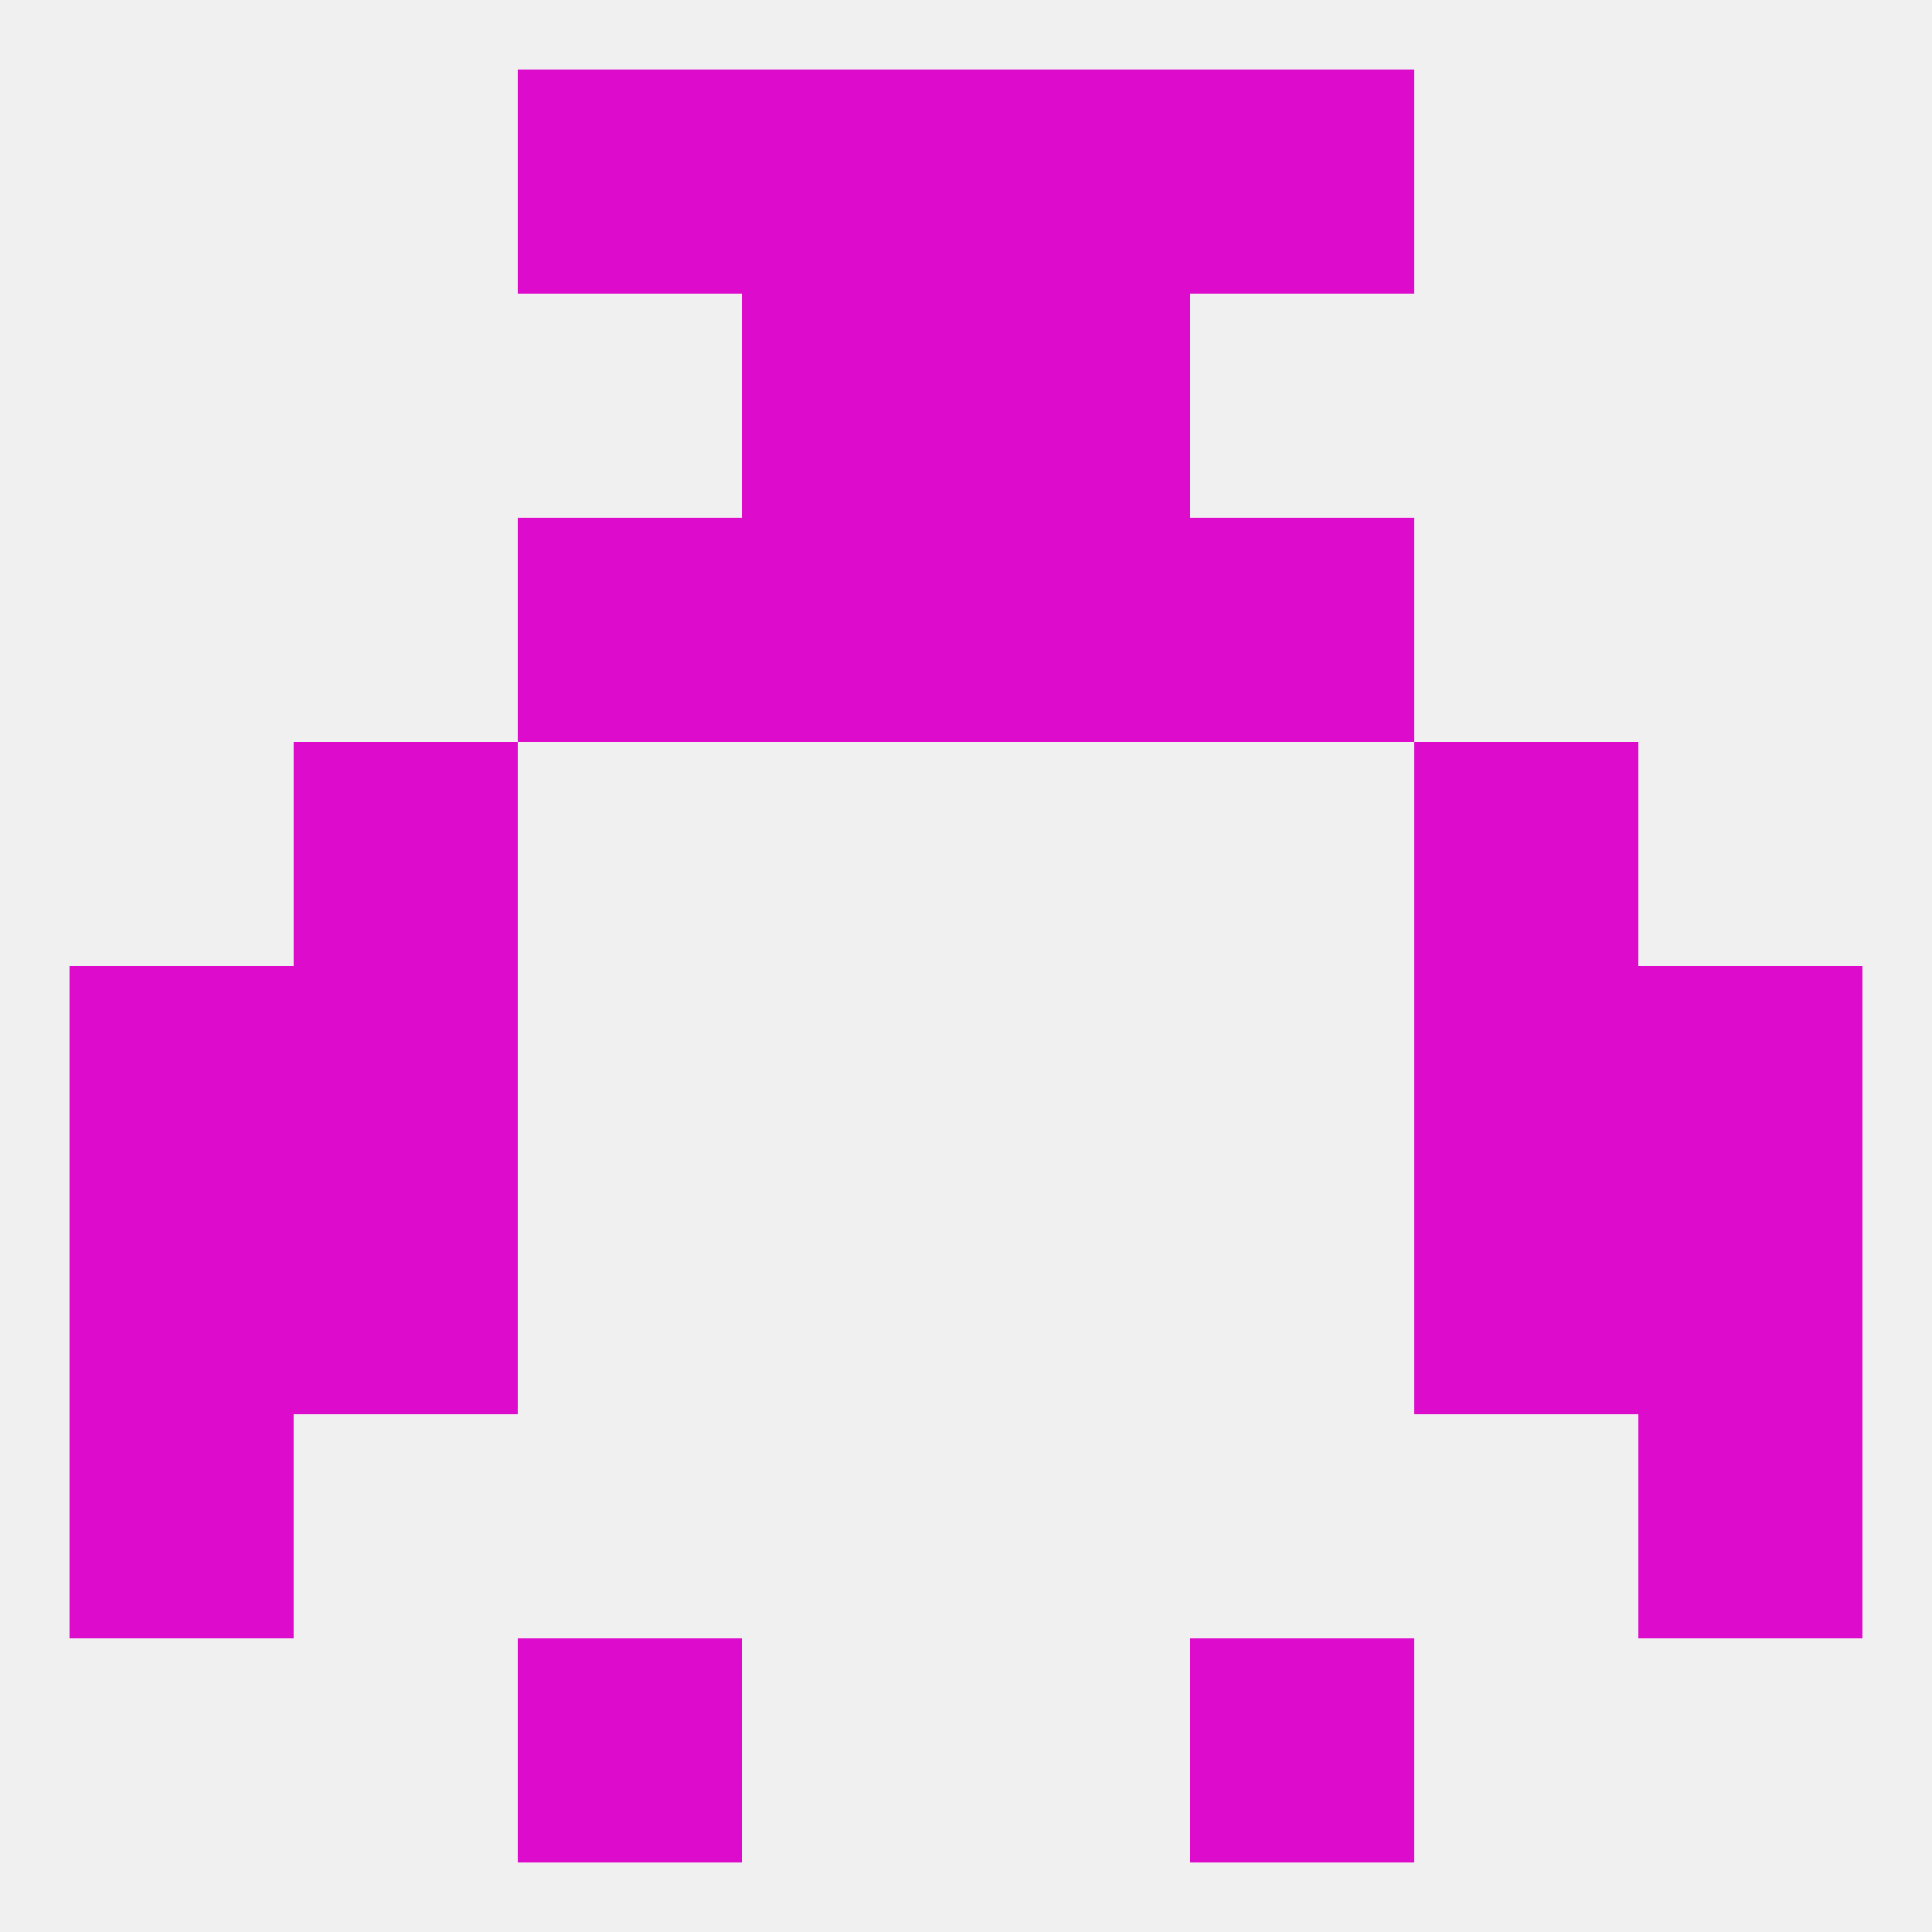 
<!--   <?xml version="1.0"?> -->
<svg version="1.1" baseprofile="full" xmlns="http://www.w3.org/2000/svg" xmlns:xlink="http://www.w3.org/1999/xlink" xmlns:ev="http://www.w3.org/2001/xml-events" width="250" height="250" viewBox="0 0 250 250" >
	<rect width="100%" height="100%" fill="rgba(240,240,240,255)"/>

	<rect x="96" y="67" width="29" height="29" fill="rgba(221,12,204,255)"/>
	<rect x="125" y="67" width="29" height="29" fill="rgba(221,12,204,255)"/>
	<rect x="67" y="67" width="29" height="29" fill="rgba(221,12,204,255)"/>
	<rect x="154" y="67" width="29" height="29" fill="rgba(221,12,204,255)"/>
	<rect x="96" y="38" width="29" height="29" fill="rgba(221,12,204,255)"/>
	<rect x="125" y="38" width="29" height="29" fill="rgba(221,12,204,255)"/>
	<rect x="67" y="9" width="29" height="29" fill="rgba(221,12,204,255)"/>
	<rect x="154" y="9" width="29" height="29" fill="rgba(221,12,204,255)"/>
	<rect x="96" y="9" width="29" height="29" fill="rgba(221,12,204,255)"/>
	<rect x="125" y="9" width="29" height="29" fill="rgba(221,12,204,255)"/>
	<rect x="67" y="212" width="29" height="29" fill="rgba(221,12,204,255)"/>
	<rect x="154" y="212" width="29" height="29" fill="rgba(221,12,204,255)"/>
	<rect x="38" y="125" width="29" height="29" fill="rgba(221,12,204,255)"/>
	<rect x="183" y="125" width="29" height="29" fill="rgba(221,12,204,255)"/>
	<rect x="9" y="125" width="29" height="29" fill="rgba(221,12,204,255)"/>
	<rect x="212" y="125" width="29" height="29" fill="rgba(221,12,204,255)"/>
	<rect x="9" y="154" width="29" height="29" fill="rgba(221,12,204,255)"/>
	<rect x="212" y="154" width="29" height="29" fill="rgba(221,12,204,255)"/>
	<rect x="38" y="154" width="29" height="29" fill="rgba(221,12,204,255)"/>
	<rect x="183" y="154" width="29" height="29" fill="rgba(221,12,204,255)"/>
	<rect x="9" y="183" width="29" height="29" fill="rgba(221,12,204,255)"/>
	<rect x="212" y="183" width="29" height="29" fill="rgba(221,12,204,255)"/>
	<rect x="183" y="96" width="29" height="29" fill="rgba(221,12,204,255)"/>
	<rect x="38" y="96" width="29" height="29" fill="rgba(221,12,204,255)"/>
</svg>